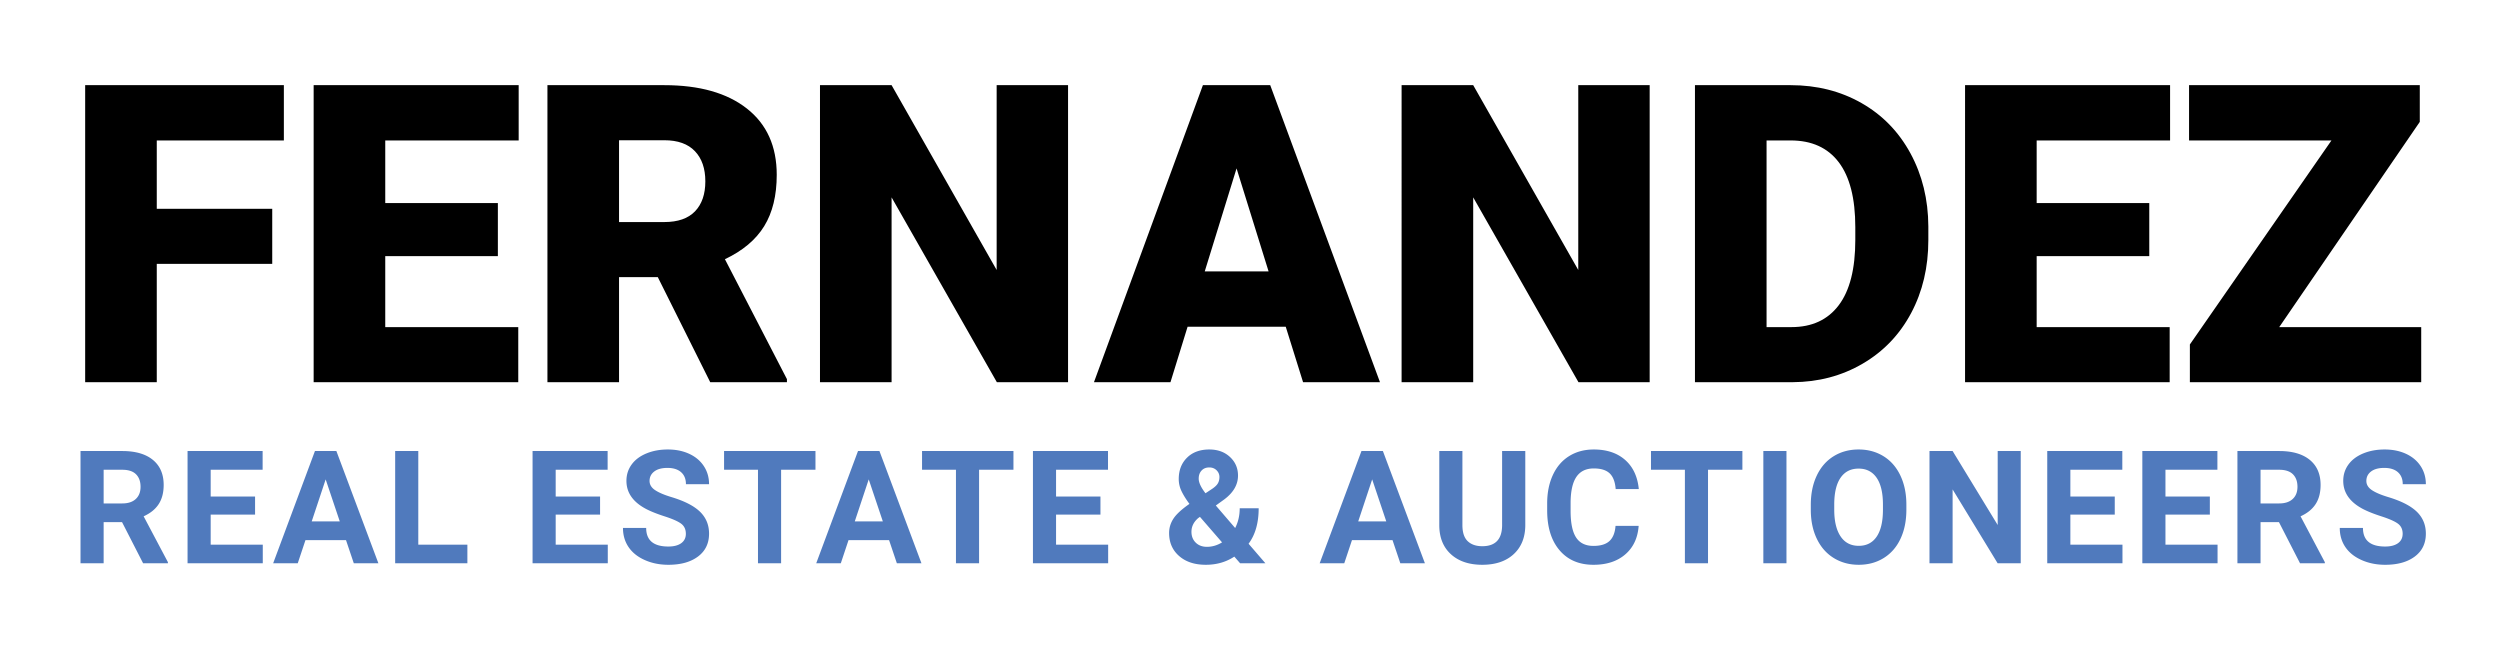 <svg xmlns="http://www.w3.org/2000/svg" xml:space="preserve" width="1027.427" height="266.475"><path d="M111.881 108.443H64.428v48.626H35V35h81.66v22.72H64.428v28.086h47.453v22.637zM204.607 105.257h-46.28v29.176h54.664v22.637H128.9V35h84.259v22.72h-54.831v25.739h46.28v21.798zM270.337 113.893h-15.929v43.177H224.98V35h48.04c14.475 0 25.793 3.211 33.955 9.631 8.16 6.421 12.241 15.494 12.241 27.219 0 8.487-1.719 15.521-5.156 21.105-3.438 5.583-8.817 10.106-16.139 13.567l25.487 49.289v1.259h-31.524l-21.547-43.177zm-15.929-22.637h18.612c5.588 0 9.795-1.47 12.618-4.412 2.822-2.943 4.234-7.046 4.234-12.314 0-5.266-1.425-9.399-4.276-12.396-2.851-2.998-7.042-4.498-12.576-4.498h-18.612v33.62zM438.939 157.07h-29.26l-43.262-75.958v75.958H336.99V35h29.427l43.178 75.958V35h29.344v122.07zM528.396 134.266h-40.327l-7.042 22.804h-31.44L494.357 35h27.667l45.105 122.07h-31.607l-7.126-22.804zm-33.285-22.721h26.242L508.19 69.207l-13.079 42.338zM677.965 157.07h-29.26l-43.262-75.958v75.958h-29.427V35h29.427l43.178 75.958V35h29.344v122.07zM696.578 157.07V35h39.321c10.787 0 20.484 2.445 29.092 7.336 8.606 4.892 15.328 11.793 20.165 20.708 4.833 8.916 7.278 18.906 7.335 29.973v5.618c0 11.179-2.36 21.198-7.086 30.056-4.723 8.858-11.372 15.791-19.953 20.793-8.58 5-18.15 7.53-28.715 7.586h-40.159zm29.427-99.35v76.713h10.229c8.44 0 14.924-3.004 19.451-9.012 4.527-6.008 6.791-14.937 6.791-26.787v-5.282c0-11.792-2.264-20.679-6.791-26.661-4.527-5.98-11.123-8.971-19.786-8.971h-9.894zM883.289 105.257H837.01v29.176h54.663v22.637h-84.091V35h84.259v22.72H837.01v25.739h46.279v21.798zM936.695 134.433h58.353v22.637h-95.074v-15.51l58.185-83.84h-58.521V35h94.823v15.091l-57.766 84.342z"/><g fill="#507ABD"><path d="M50.162 214.593h-7.57v16.882H33.09V185.36h17.135c5.448 0 9.649 1.215 12.606 3.642 2.956 2.428 4.434 5.86 4.434 10.294 0 3.147-.681 5.771-2.043 7.87-1.362 2.102-3.426 3.774-6.192 5.021l9.977 18.846v.443H58.809l-8.647-16.883zm-7.57-7.696h7.665c2.386 0 4.233-.607 5.542-1.822 1.309-1.213 1.964-2.886 1.964-5.019 0-2.175-.618-3.885-1.853-5.131-1.235-1.245-3.131-1.869-5.685-1.869h-7.633v13.841zM104.826 211.49H86.583v12.353h21.411v7.633H77.081V185.36h30.85v7.696H86.583v10.99h18.244v7.444zM142.198 221.973h-16.66l-3.167 9.502h-10.104l17.167-46.115h8.805l17.262 46.115h-10.104l-3.199-9.502zm-14.094-7.696h11.529l-5.796-17.262-5.733 17.262zM171.904 223.842h20.175v7.633h-29.677V185.36h9.502v38.482zM246.615 211.49h-18.244v12.353h21.411v7.633H218.87V185.36h30.849v7.696h-21.348v10.99h18.244v7.444zM281.865 219.376c0-1.795-.634-3.172-1.9-4.133-1.267-.961-3.547-1.975-6.841-3.041-3.294-1.065-5.902-2.116-7.823-3.152-5.237-2.828-7.855-6.64-7.855-11.434 0-2.49.702-4.713 2.106-6.668 1.404-1.952 3.42-3.477 6.049-4.575 2.629-1.098 5.579-1.647 8.853-1.647 3.294 0 6.229.596 8.805 1.789 2.576 1.193 4.577 2.878 6.002 5.053 1.425 2.176 2.138 4.646 2.138 7.411h-9.502c0-2.111-.665-3.753-1.995-4.926-1.33-1.171-3.199-1.757-5.606-1.757-2.323 0-4.129.489-5.416 1.474-1.289.979-1.932 2.274-1.932 3.879 0 1.499.754 2.755 2.265 3.769 1.509 1.014 3.731 1.964 6.667 2.851 5.405 1.627 9.343 3.643 11.814 6.05 2.47 2.407 3.706 5.406 3.706 8.995 0 3.99-1.51 7.12-4.529 9.39-3.02 2.271-7.084 3.406-12.194 3.406-3.547 0-6.778-.648-9.692-1.949-2.914-1.297-5.137-3.076-6.667-5.336-1.531-2.258-2.296-4.878-2.296-7.854h9.534c0 5.09 3.041 7.633 9.122 7.633 2.259 0 4.022-.46 5.29-1.377 1.263-.922 1.897-2.204 1.897-3.851zM335.135 193.056h-14.126v38.419h-9.502v-38.419h-13.936v-7.696h37.564v7.696zM365.38 221.973h-16.66l-3.167 9.502h-10.104l17.167-46.115h8.805l17.262 46.115h-10.104l-3.199-9.502zm-14.094-7.696h11.529l-5.796-17.262-5.733 17.262zM416.498 193.056h-14.126v38.419h-9.502v-38.419h-13.936v-7.696h37.564v7.696zM452.253 211.49H434.01v12.353h21.411v7.633h-30.913V185.36h30.849v7.696H434.01v10.99h18.243v7.444zM480.468 219.059c0-2.131.596-4.106 1.79-5.923 1.192-1.816 3.383-3.832 6.572-6.049-1.373-1.838-2.45-3.563-3.23-5.18a11.444 11.444 0 0 1-1.172-5.051c0-3.59 1.134-6.508 3.405-8.759 2.269-2.247 5.326-3.372 9.169-3.372 3.441 0 6.266 1.024 8.473 3.072 2.206 2.048 3.31 4.604 3.31 7.665 0 3.674-1.858 6.916-5.574 9.724l-3.547 2.565 7.95 9.248c1.246-2.45 1.869-5.151 1.869-8.108h7.791c0 5.998-1.382 10.853-4.148 14.57l6.906 8.013h-10.39l-2.375-2.724c-3.4 2.239-7.306 3.357-11.719 3.357-4.561 0-8.214-1.198-10.958-3.596-2.749-2.394-4.122-5.545-4.122-9.452zm15.52 5.67c2.195 0 4.276-.611 6.239-1.832l-9.09-10.489-.666.474c-1.88 1.603-2.818 3.487-2.818 5.656 0 1.831.586 3.322 1.758 4.47s2.697 1.721 4.577 1.721zm-3.357-27.999c0 1.584.929 3.579 2.787 5.986l2.439-1.615c1.245-.803 2.106-1.584 2.581-2.344.475-.761.713-1.668.713-2.724 0-1.057-.392-1.974-1.172-2.756-.782-.78-1.785-1.172-3.009-1.172-1.31 0-2.359.423-3.151 1.267-.792.844-1.188 1.964-1.188 3.358zM572.283 221.973h-16.659l-3.168 9.502h-10.104l17.167-46.115h8.805l17.262 46.115h-10.104l-3.199-9.502zm-14.094-7.696h11.528l-5.796-17.262-5.732 17.262zM626.851 185.36v30.374c0 5.047-1.577 9.038-4.733 11.973-3.158 2.934-7.47 4.402-12.939 4.402-5.385 0-9.658-1.426-12.826-4.276-3.167-2.851-4.784-6.767-4.848-11.75V185.36h9.502v30.438c0 3.02.723 5.222 2.171 6.604 1.445 1.383 3.446 2.073 6.001 2.073 5.344 0 8.056-2.808 8.142-8.425v-30.69h9.53zM673.44 216.114c-.359 4.962-2.19 8.868-5.496 11.719-3.305 2.851-7.659 4.276-13.064 4.276-5.913 0-10.563-1.99-13.95-5.97-3.391-3.979-5.085-9.444-5.085-16.392v-2.818c0-4.435.781-8.342 2.344-11.72 1.563-3.378 3.796-5.971 6.698-7.774 2.902-1.807 6.276-2.709 10.12-2.709 5.321 0 9.606 1.426 12.859 4.275 3.251 2.852 5.131 6.854 5.638 12.004h-9.502c-.232-2.977-1.062-5.134-2.485-6.476-1.427-1.342-3.596-2.013-6.51-2.013-3.167 0-5.537 1.137-7.109 3.406-1.574 2.27-2.381 5.791-2.424 10.563v3.483c0 4.983.755 8.626 2.264 10.927 1.509 2.303 3.891 3.453 7.143 3.453 2.935 0 5.126-.669 6.573-2.011 1.446-1.342 2.273-3.417 2.485-6.225h9.501zM716.07 193.056h-14.126v38.419h-9.502v-38.419h-13.936v-7.696h37.563v7.696zM734.185 231.475h-9.502V185.36h9.502v46.115zM783.463 209.462c0 4.541-.803 8.521-2.406 11.94-1.606 3.421-3.902 6.062-6.891 7.919-2.988 1.859-6.412 2.787-10.276 2.787-3.823 0-7.232-.919-10.23-2.756s-5.321-4.46-6.968-7.871c-1.647-3.41-2.481-7.332-2.502-11.766v-2.281c0-4.54.817-8.534 2.455-11.988 1.636-3.451 3.946-6.1 6.935-7.948s6.403-2.772 10.247-2.772c3.842 0 7.259.924 10.247 2.772 2.986 1.849 5.299 4.497 6.935 7.948 1.636 3.454 2.455 7.439 2.455 11.957v2.059zm-9.628-2.089c0-4.835-.866-8.509-2.598-11.022-1.732-2.514-4.203-3.77-7.411-3.77-3.189 0-5.648 1.241-7.38 3.723-1.73 2.481-2.608 6.118-2.629 10.91v2.249c0 4.708.864 8.361 2.598 10.959 1.73 2.597 4.222 3.896 7.475 3.896 3.188 0 5.638-1.252 7.348-3.752 1.711-2.504 2.575-6.15 2.598-10.944v-2.249zM830.464 231.475h-9.502l-18.497-30.343v30.343h-9.502V185.36h9.502l18.529 30.405V185.36h9.47v46.115zM869.103 211.49H850.86v12.353h21.41v7.633h-30.912V185.36h30.85v7.696H850.86v10.99h18.243v7.444zM908.184 211.49H889.94v12.353h21.411v7.633h-30.913V185.36h30.85v7.696H889.94v10.99h18.244v7.444zM936.592 214.593h-7.572v16.882h-9.501V185.36h17.137c5.447 0 9.648 1.215 12.604 3.642 2.957 2.428 4.435 5.86 4.435 10.294 0 3.147-.681 5.771-2.042 7.87-1.362 2.102-3.427 3.774-6.193 5.021l9.979 18.846v.443h-10.198l-8.649-16.883zm-7.572-7.696h7.665c2.387 0 4.233-.607 5.545-1.822 1.308-1.213 1.964-2.886 1.964-5.019 0-2.175-.619-3.885-1.854-5.131-1.235-1.245-3.133-1.869-5.685-1.869h-7.636v13.841zM987.423 219.376c0-1.795-.634-3.172-1.9-4.133s-3.548-1.975-6.842-3.041c-3.294-1.065-5.902-2.116-7.823-3.152-5.236-2.828-7.854-6.64-7.854-11.434 0-2.49.702-4.713 2.107-6.668 1.402-1.952 3.421-3.477 6.048-4.575 2.63-1.098 5.58-1.647 8.854-1.647 3.293 0 6.228.596 8.805 1.789 2.576 1.193 4.576 2.878 6.003 5.053 1.423 2.176 2.137 4.646 2.137 7.411h-9.502c0-2.111-.665-3.753-1.995-4.926-1.33-1.171-3.199-1.757-5.606-1.757-2.323 0-4.128.489-5.416 1.474-1.287.979-1.932 2.274-1.932 3.879 0 1.499.755 2.755 2.264 3.769 1.511 1.014 3.733 1.964 6.668 2.851 5.405 1.627 9.344 3.643 11.813 6.05 2.471 2.407 3.706 5.406 3.706 8.995 0 3.99-1.509 7.12-4.529 9.39-3.02 2.271-7.083 3.406-12.194 3.406-3.547 0-6.777-.648-9.691-1.949-2.914-1.297-5.137-3.076-6.668-5.336-1.529-2.258-2.295-4.878-2.295-7.854h9.533c0 5.09 3.04 7.633 9.121 7.633 2.261 0 4.023-.46 5.29-1.377 1.265-.922 1.898-2.204 1.898-3.851z"/></g></svg>